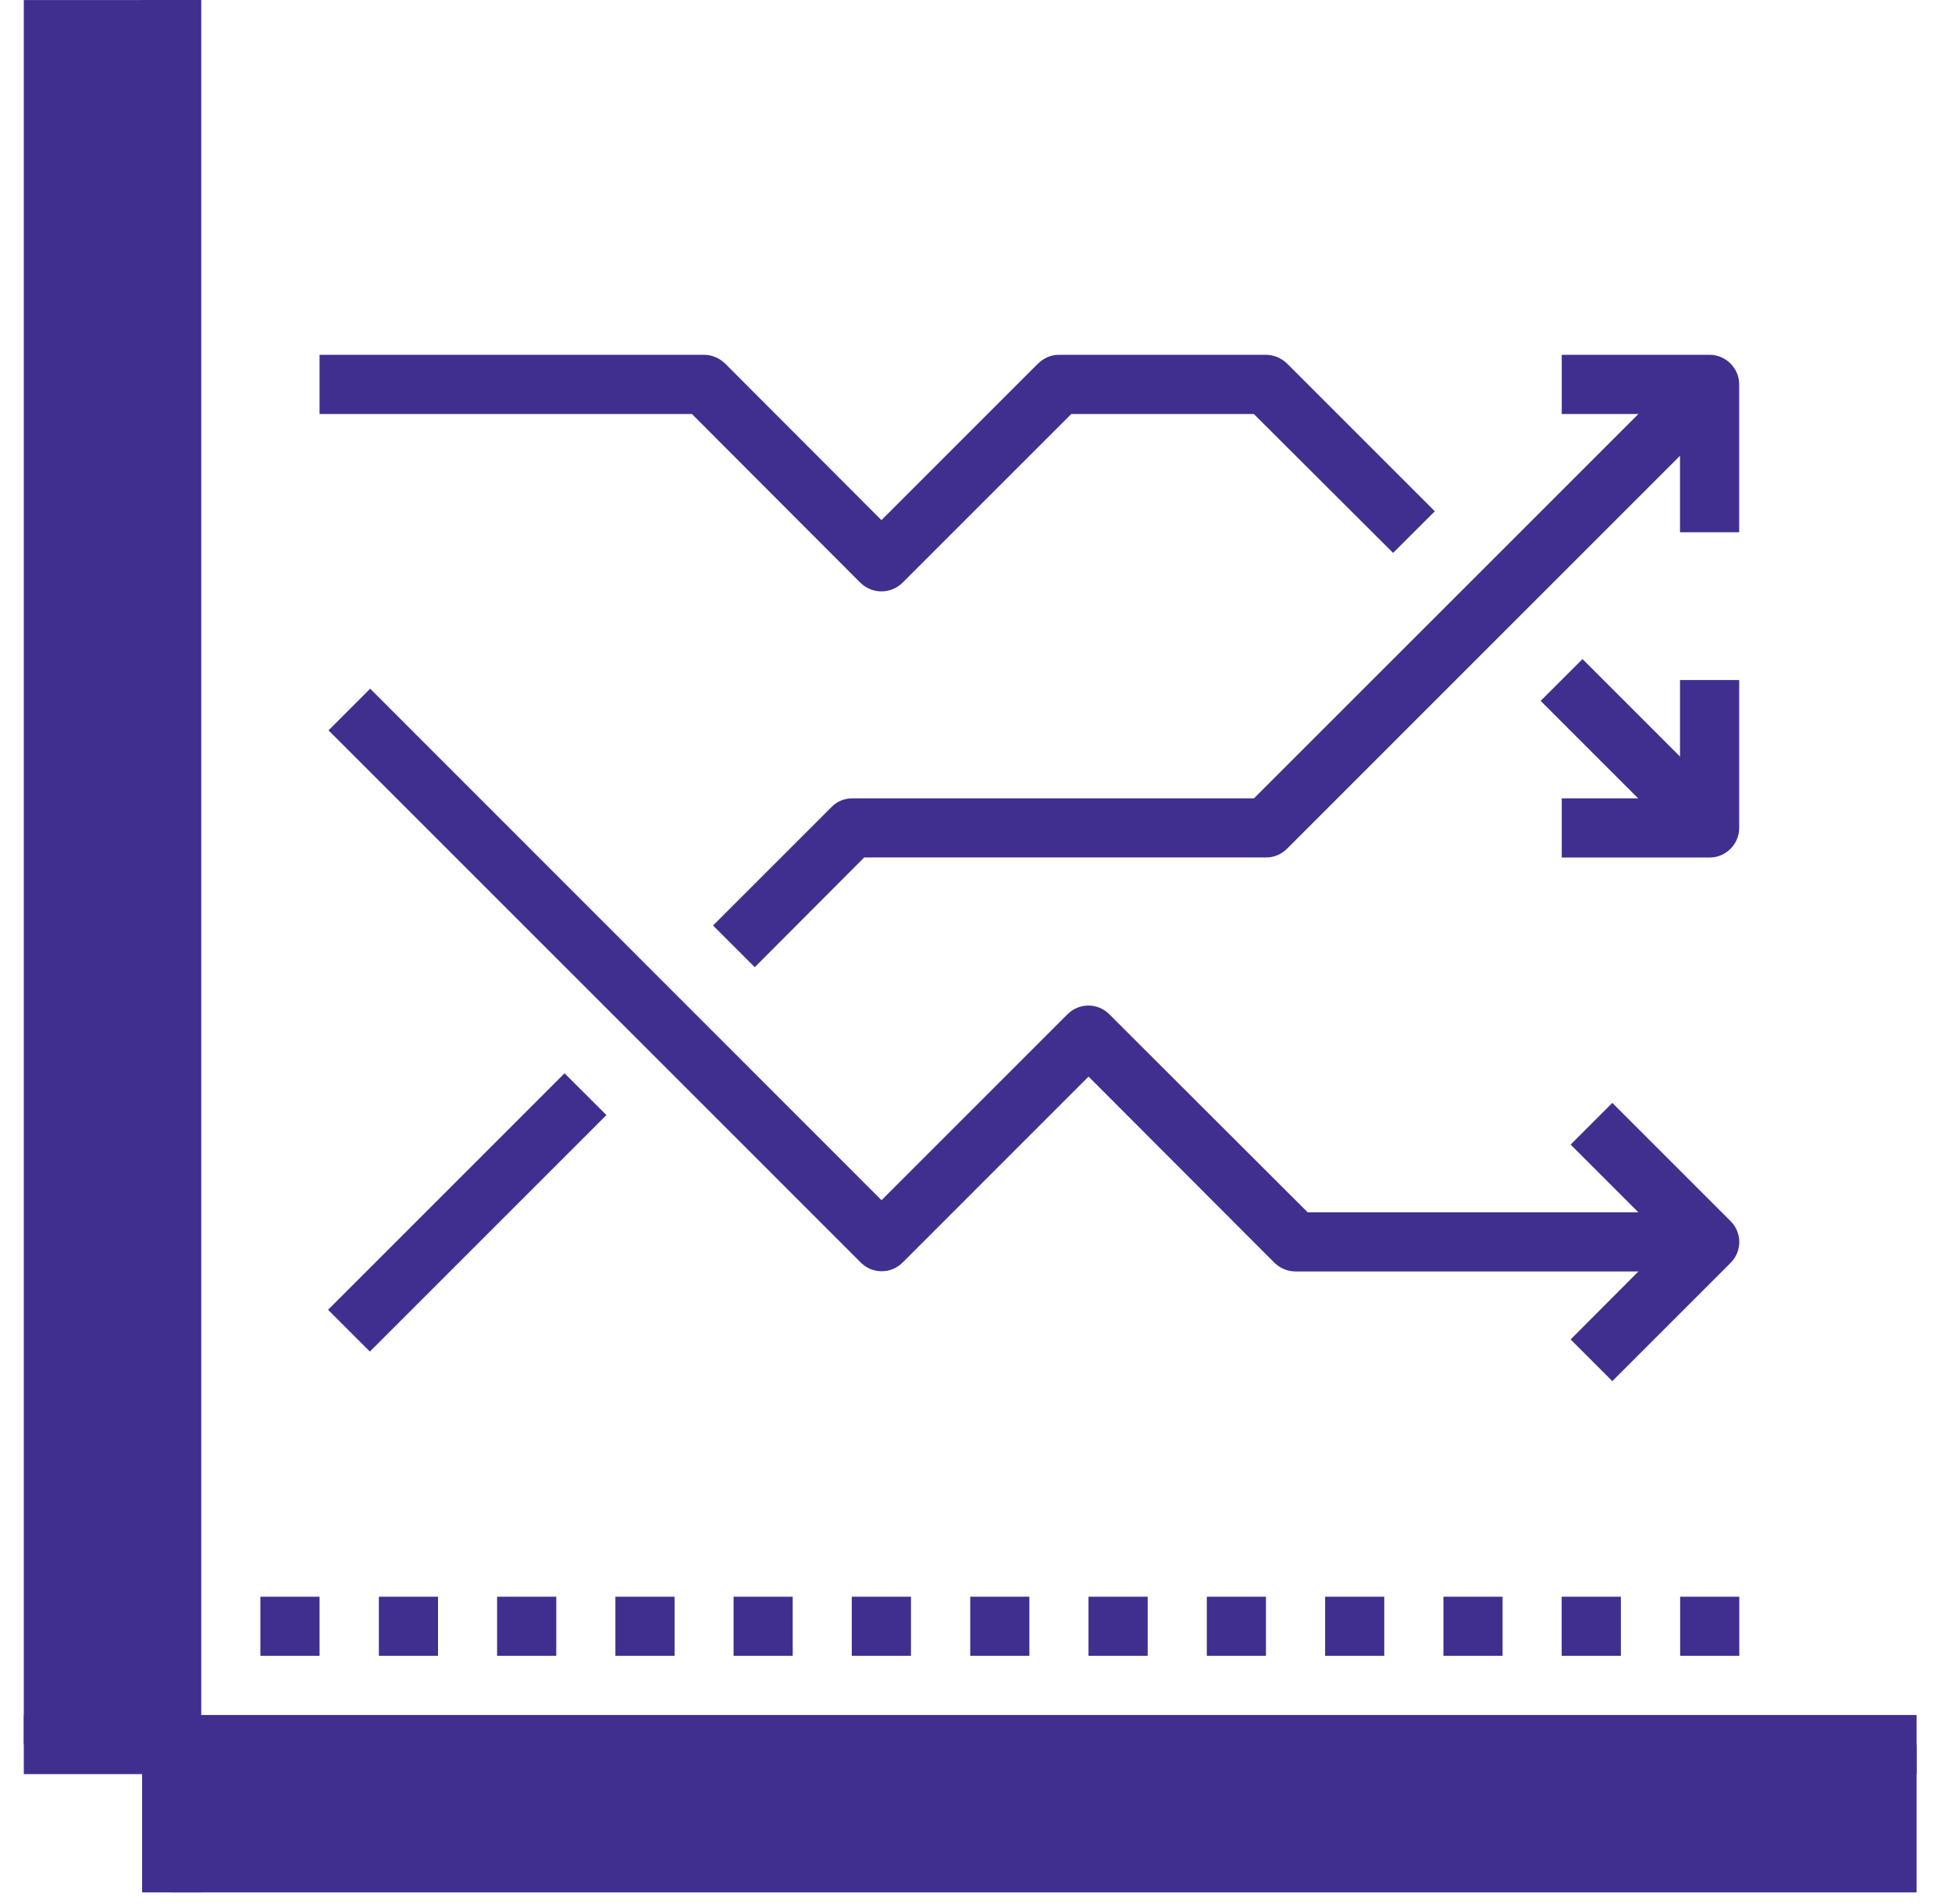<svg width="41" height="40" viewBox="0 0 41 40" fill="none" xmlns="http://www.w3.org/2000/svg">
<path d="M40.256 36.65H3.606V39.756H40.256V36.65Z" fill="#402F8E"/>
<path d="M3.606 0.001H0.5V36.651L3.606 36.65L3.606 0.001Z" fill="#402F8E"/>
<path d="M4.227 0H2.985V39.756H4.227V0Z" fill="#402F8E"/>
<path d="M40.256 36.029H0.5V37.271H40.256V36.029Z" fill="#402F8E"/>
<path d="M11.858 22.548L6.891 27.516L7.769 28.394L12.737 23.426L11.858 22.548Z" fill="#402F8E"/>
<path d="M6.712 33.544H5.469V34.786H6.712V33.544Z" fill="#402F8E"/>
<path d="M9.2 33.544H7.958V34.786H9.2V33.544Z" fill="#402F8E"/>
<path d="M11.684 33.544H10.441V34.786H11.684V33.544Z" fill="#402F8E"/>
<path d="M14.169 33.544H12.926V34.786H14.169V33.544Z" fill="#402F8E"/>
<path d="M16.65 33.544H15.408V34.786H16.65V33.544Z" fill="#402F8E"/>
<path d="M19.134 33.544H17.891V34.786H19.134V33.544Z" fill="#402F8E"/>
<path d="M21.621 33.544H20.379V34.786H21.621V33.544Z" fill="#402F8E"/>
<path d="M24.106 33.544H22.863V34.786H24.106V33.544Z" fill="#402F8E"/>
<path d="M26.59 33.544H25.348V34.786H26.59V33.544Z" fill="#402F8E"/>
<path d="M29.075 33.544H27.833V34.786H29.075V33.544Z" fill="#402F8E"/>
<path d="M31.56 33.544H30.318V34.786H31.56V33.544Z" fill="#402F8E"/>
<path d="M34.045 33.544H32.802V34.786H34.045V33.544Z" fill="#402F8E"/>
<path d="M36.532 33.544H35.29V34.786H36.532V33.544Z" fill="#402F8E"/>
<path d="M15.853 20.319L14.977 19.443L17.462 16.958C17.574 16.84 17.729 16.772 17.897 16.772H26.339L35.477 7.634L36.352 8.51L27.035 17.828C26.917 17.946 26.761 18.014 26.594 18.014H18.152L15.853 20.319Z" fill="#402F8E"/>
<path d="M18.514 12.424C18.353 12.424 18.198 12.362 18.073 12.244L14.533 8.697H6.712V7.454H14.787C14.955 7.454 15.11 7.523 15.228 7.635L18.514 10.927L21.8 7.641C21.919 7.523 22.074 7.454 22.241 7.454H26.59C26.758 7.454 26.913 7.523 27.031 7.635L30.137 10.741L29.261 11.616L26.335 8.697H22.502L18.955 12.244C18.831 12.362 18.676 12.424 18.514 12.424Z" fill="#402F8E"/>
<path d="M33.239 13.846L32.36 14.724L35.466 17.83L36.344 16.951L33.239 13.846Z" fill="#402F8E"/>
<path d="M35.908 18.015H32.803V16.772H35.287V14.287H36.53V17.393C36.53 17.735 36.25 18.015 35.908 18.015Z" fill="#402F8E"/>
<path d="M36.53 11.181H35.287V8.697H32.803V7.454H35.908C36.25 7.454 36.53 7.734 36.53 8.076V11.181Z" fill="#402F8E"/>
<path d="M33.865 29.015L32.99 28.139L35.033 26.089L32.99 24.046L33.865 23.17L36.35 25.655C36.593 25.897 36.593 26.288 36.35 26.53L33.865 29.015Z" fill="#402F8E"/>
<path d="M35.909 26.711H27.212C27.045 26.711 26.889 26.643 26.771 26.531L22.864 22.617L18.957 26.525C18.715 26.767 18.323 26.767 18.081 26.525L6.9 15.343L7.775 14.468L18.516 25.214L22.423 21.307C22.665 21.064 23.057 21.064 23.299 21.307L27.467 25.469H35.909V26.711Z" fill="#402F8E"/>
</svg>
